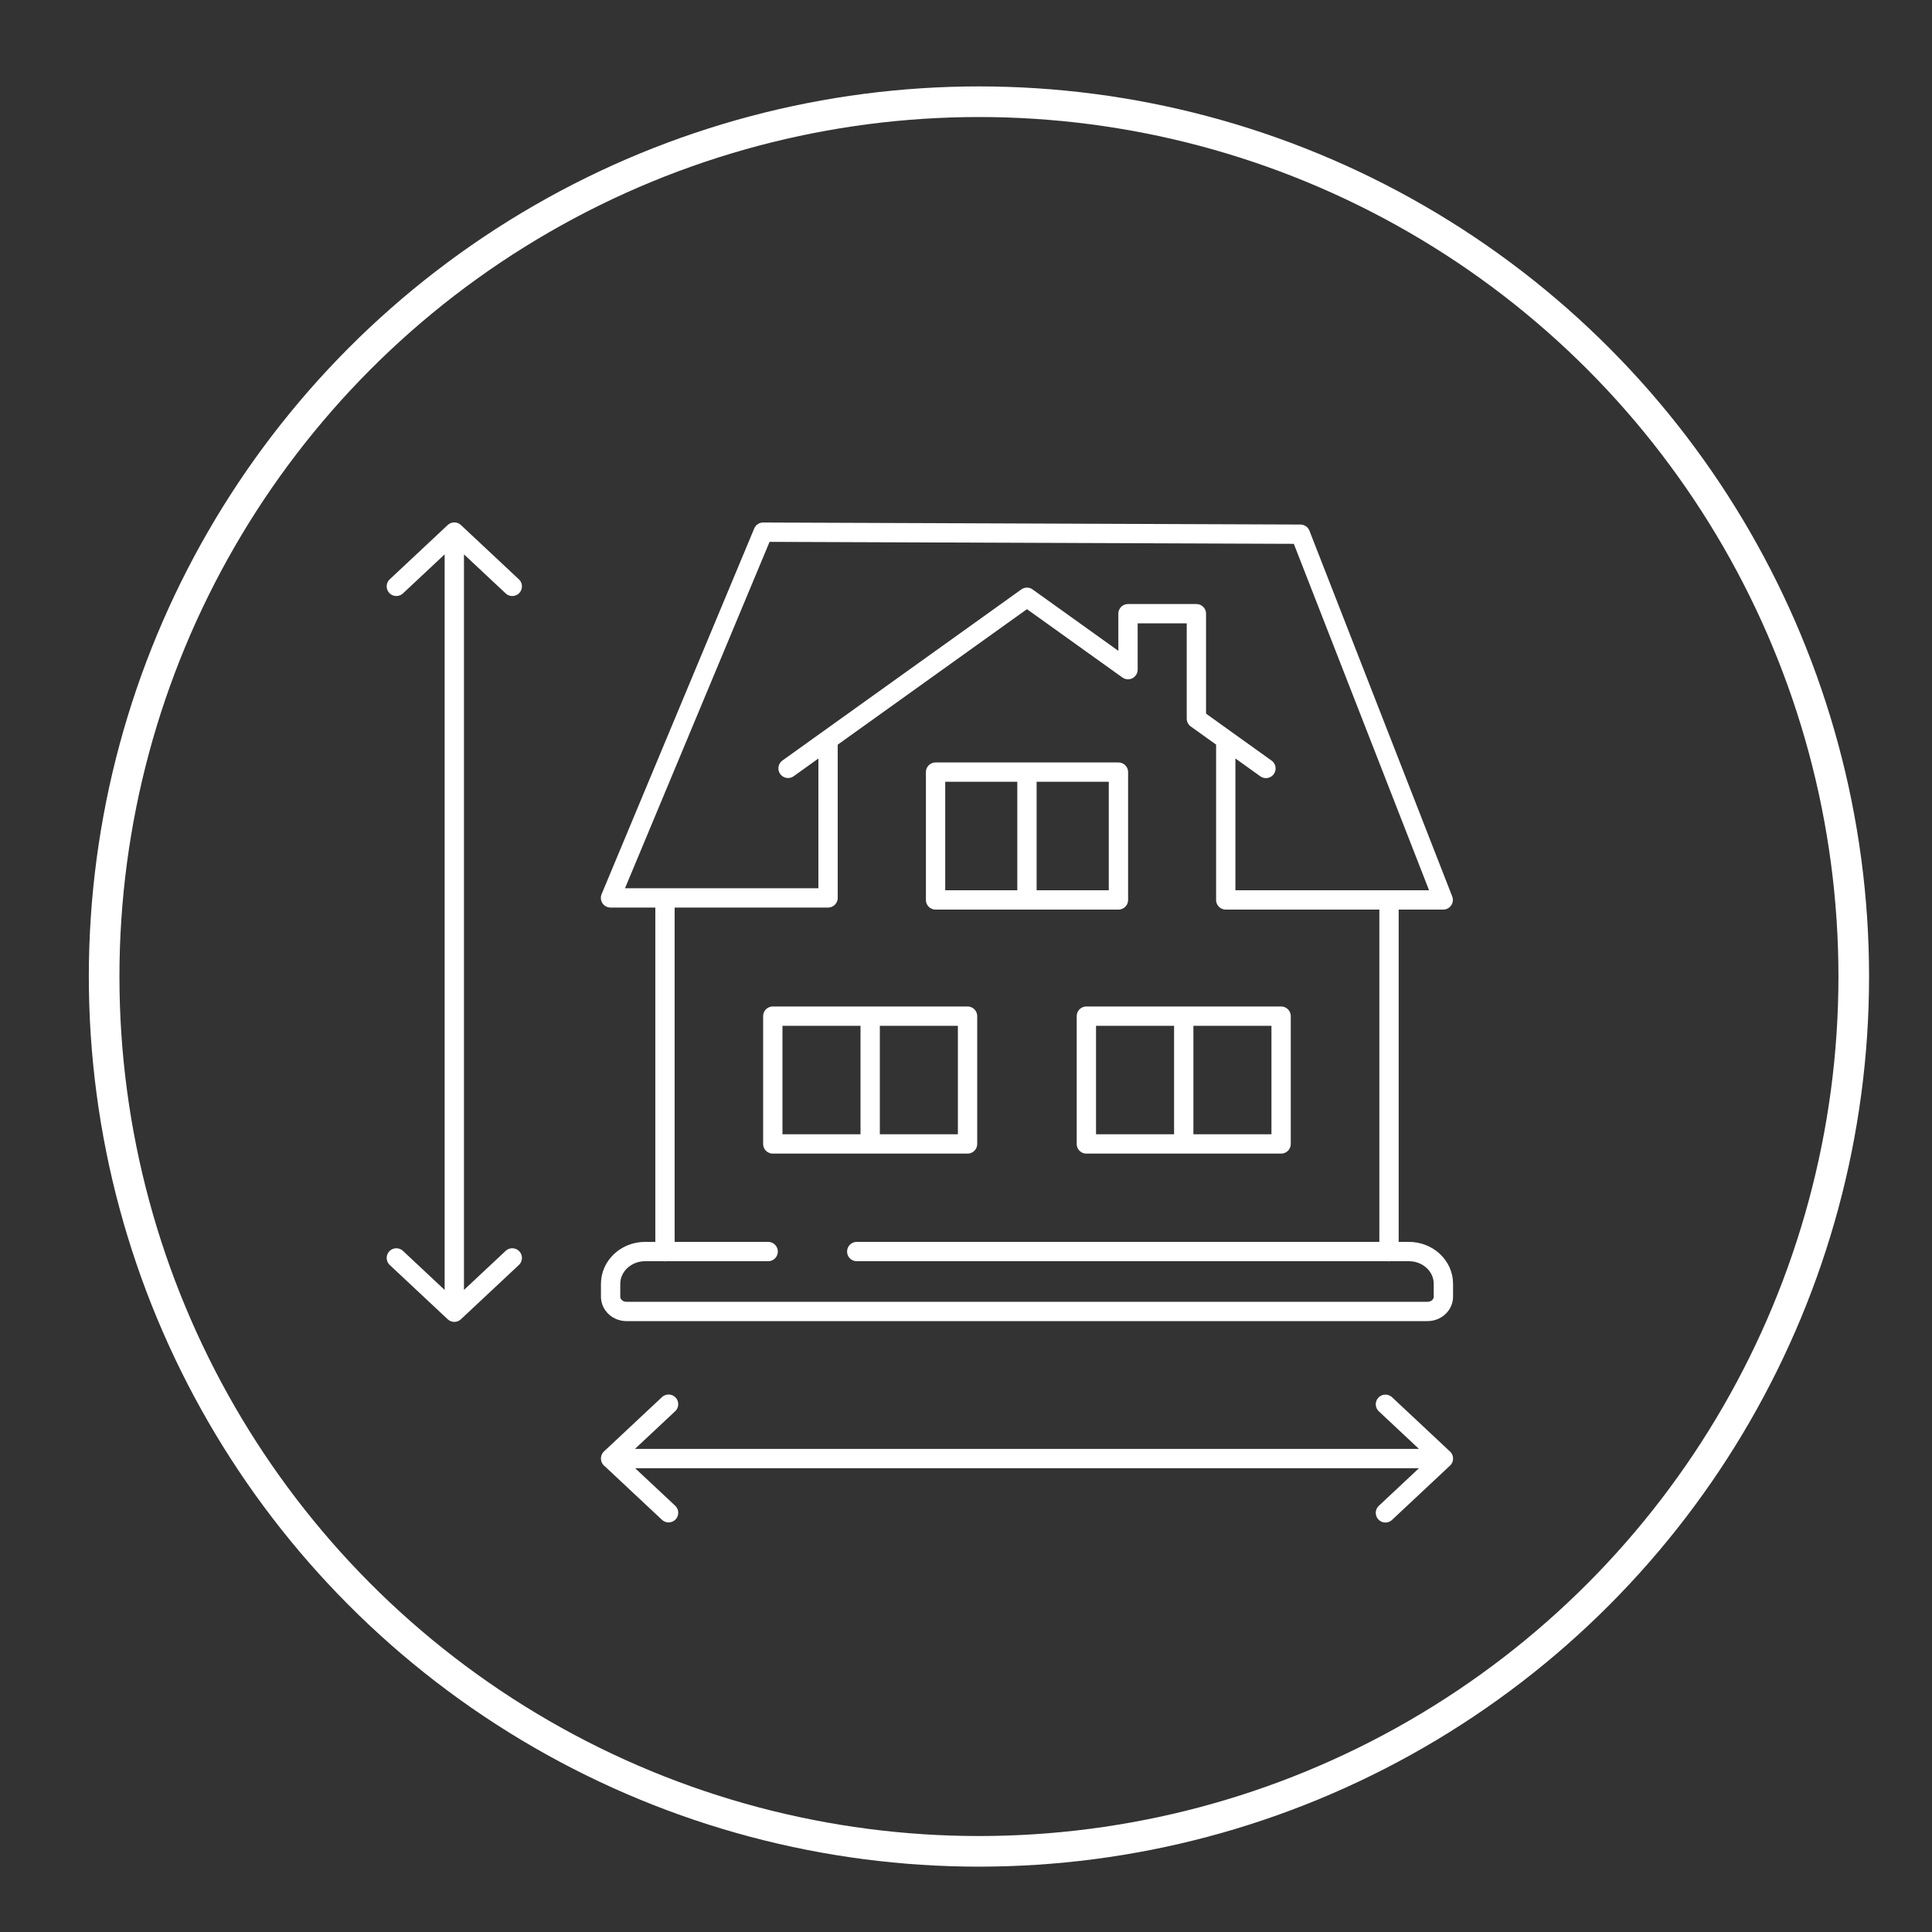 <?xml version="1.0" encoding="UTF-8"?>
<svg id="Layer_1" data-name="Layer 1" xmlns="http://www.w3.org/2000/svg" viewBox="0 0 200 200">
  <rect x="0" y="0" width="200" height="200" fill="#333333" stroke="none"/>
  <defs>
    <style>
      .cls-1 {
        stroke-width: 2px;
      }

      .cls-1, .cls-2 {
        fill: none;
        stroke: #fff;
        stroke-linecap: round;
        stroke-linejoin: round;
      }

      .cls-2 {
        stroke-width: 3.17px;
      }
    </style>
  </defs>
  <path class="cls-1" d="M69.21,156.6l-6-5.62,6-5.62M143.42,145.37l6,5.62-6,5.62M149.41,150.99H63.21M53.03,130.22l-6,5.62-6-5.62M41.03,60.7l6-5.62,6,5.62M47.03,55.09v80.74M131.05,79.55l-7.2-5.16v-10.86h-7.08v5.79l-10.46-7.49-24.73,17.71M79.52,129.56h-12.74c-1.97,0-3.57,1.5-3.57,3.34v1.33c0,.85.74,1.53,1.64,1.53h82.93c.91,0,1.64-.69,1.64-1.53v-1.33c0-1.85-1.6-3.34-3.57-3.34h-57.16M122.54,105.19v13.23M112.46,118.42h20.16v-13.23h-20.16v13.23ZM90.08,105.19v13.23M80,118.42h20.16v-13.23h-20.16v13.23ZM106.31,93.16v-13.23M115.78,79.93h-18.93v13.23h18.93v-13.23ZM85.72,76.58v16.37h-22.52l15.8-37.86,55.62.21,14.78,37.86h-22.51v-16.58M143.79,93.16v36.41M68.84,92.95v36.62"/>
  <circle class="cls-2" cx="101.34" cy="101.09" r="90.56"/>
</svg>